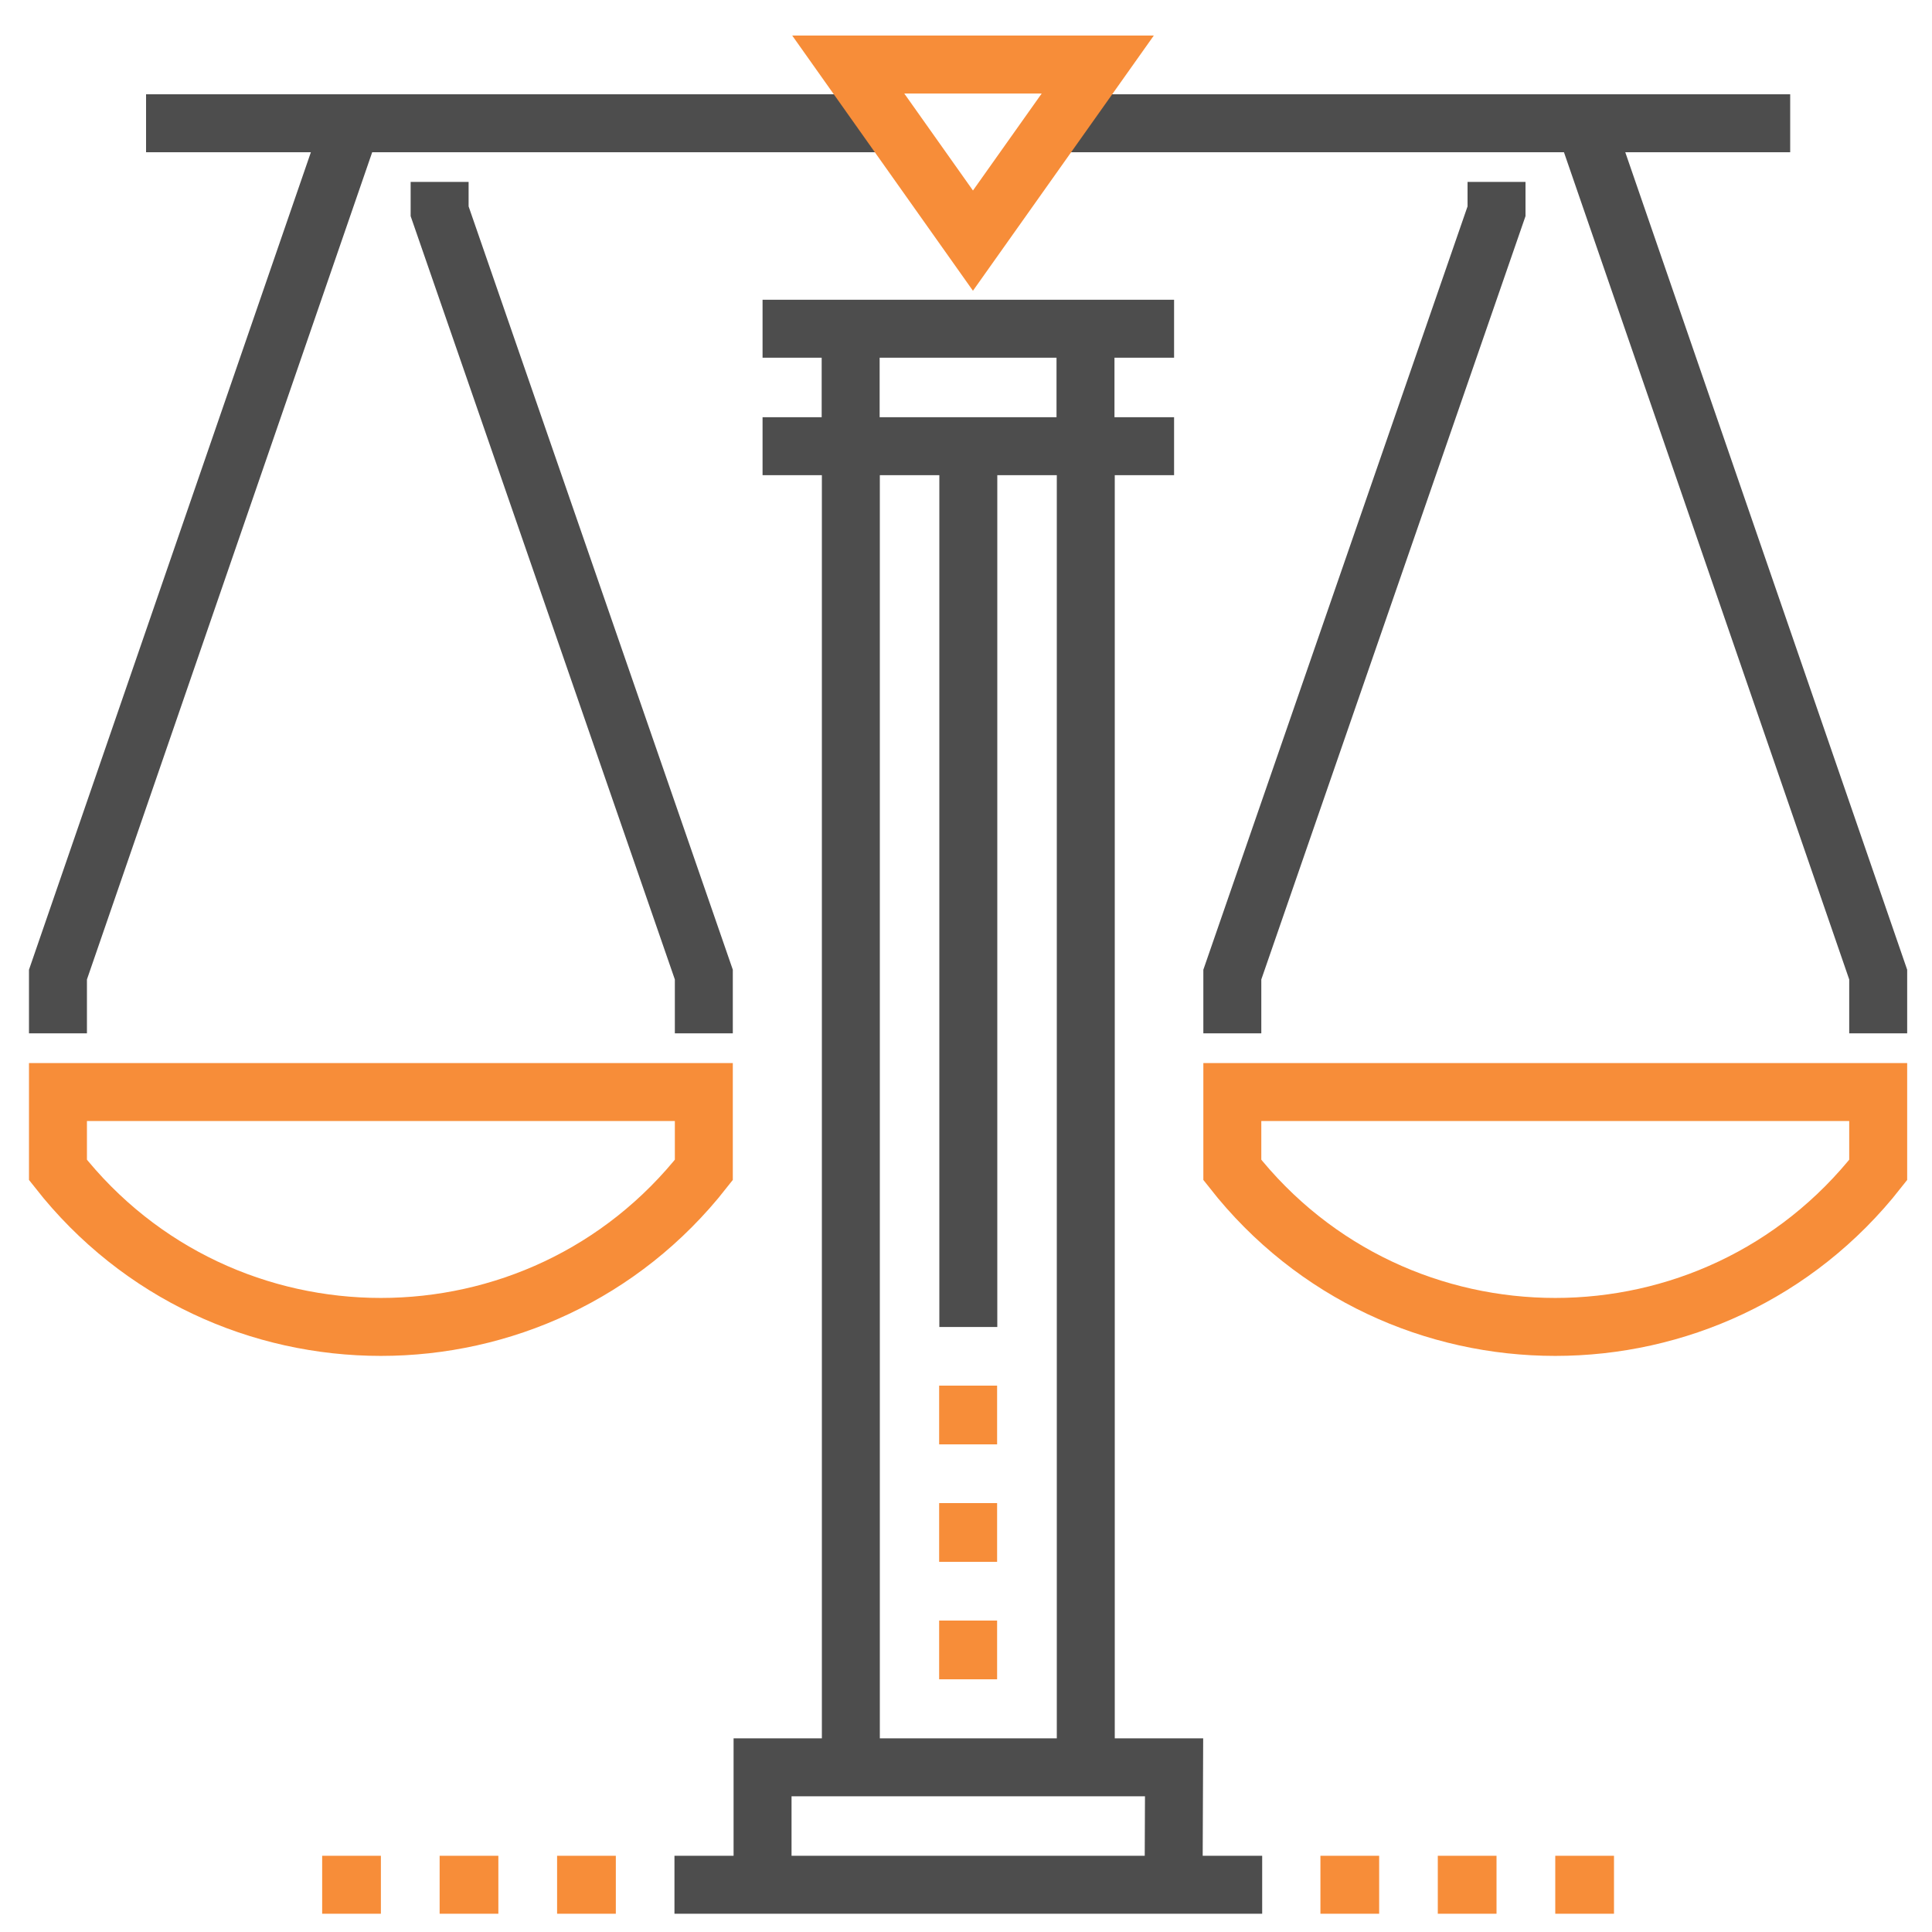 <?xml version="1.0" encoding="utf-8"?>
<!-- Generator: Adobe Illustrator 23.0.2, SVG Export Plug-In . SVG Version: 6.00 Build 0)  -->
<svg version="1.1" id="Litigation" xmlns="http://www.w3.org/2000/svg" xmlns:xlink="http://www.w3.org/1999/xlink" x="0px" y="0px"
	 viewBox="0 0 200 200" style="enable-background:new 0 0 200 200;" xml:space="preserve">
<style type="text/css">
	.st0{fill:none;stroke:#4D4D4D;stroke-width:6;stroke-miterlimit:10;}
	.st1{fill:none;stroke:#F78D39;stroke-width:6;stroke-miterlimit:10;}
</style>
<polyline class="st0" points="78.94,195.11 78.94,182.95 121.54,182.95 121.49,195.11 "/>
<line class="st0" x1="88.08" y1="182.95" x2="88.08" y2="46.19"/>
<line class="st0" x1="112.4" y1="182.95" x2="112.4" y2="46.19"/>
<line class="st0" x1="100.24" y1="137.37" x2="100.24" y2="46.19"/>
<line class="st0" x1="78.94" y1="34.03" x2="121.54" y2="34.03"/>
<line class="st0" x1="78.94" y1="46.19" x2="121.54" y2="46.19"/>
<line class="st0" x1="69.82" y1="195.11" x2="130.66" y2="195.11"/>
<line class="st1" x1="63.75" y1="195.11" x2="57.67" y2="195.11"/>
<line class="st1" x1="142.77" y1="195.11" x2="136.69" y2="195.11"/>
<line class="st0" x1="88.06" y1="34.03" x2="88.06" y2="46.19"/>
<line class="st0" x1="112.37" y1="34.03" x2="112.37" y2="46.19"/>
<line class="st1" x1="154.92" y1="195.11" x2="148.84" y2="195.11"/>
<line class="st1" x1="167.08" y1="195.11" x2="161" y2="195.11"/>
<line class="st1" x1="39.43" y1="195.11" x2="33.35" y2="195.11"/>
<line class="st1" x1="51.59" y1="195.11" x2="45.51" y2="195.11"/>
<line class="st1" x1="100.22" y1="143.44" x2="100.22" y2="149.52"/>
<line class="st1" x1="100.22" y1="155.6" x2="100.22" y2="161.68"/>
<line class="st1" x1="100.22" y1="167.76" x2="100.22" y2="173.84"/>
<g>
	<path class="st1" d="M6,113.05v8.06l0,0c17.02,21.67,49.84,21.67,66.86,0l0,0v-8.06H6z"/>
	<g>
		<polyline class="st0" points="72.86,106.97 72.86,100.89 45.51,21.87 45.51,18.83 		"/>
		<polyline class="st0" points="6,106.97 6,100.89 36.39,12.76 91.73,12.76 		"/>
		<line class="st0" x1="36.39" y1="12.76" x2="15.12" y2="12.76"/>
	</g>
</g>
<g>
	<path class="st1" d="M194.43,113.05v8.06l0,0c-17.02,21.67-49.84,21.67-66.86,0l0,0v-8.06H194.43z"/>
	<g>
		<polyline class="st0" points="127.57,106.97 127.57,100.89 154.92,21.87 154.92,18.83 		"/>
		<polyline class="st0" points="194.43,106.97 194.43,100.89 164.04,12.76 108.7,12.76 		"/>
		<line class="st0" x1="164.04" y1="12.76" x2="185.32" y2="12.76"/>
	</g>
</g>
<polygon class="st1" points="87.81,6.68 100.72,24.91 113.64,6.68 "/>
</svg>
